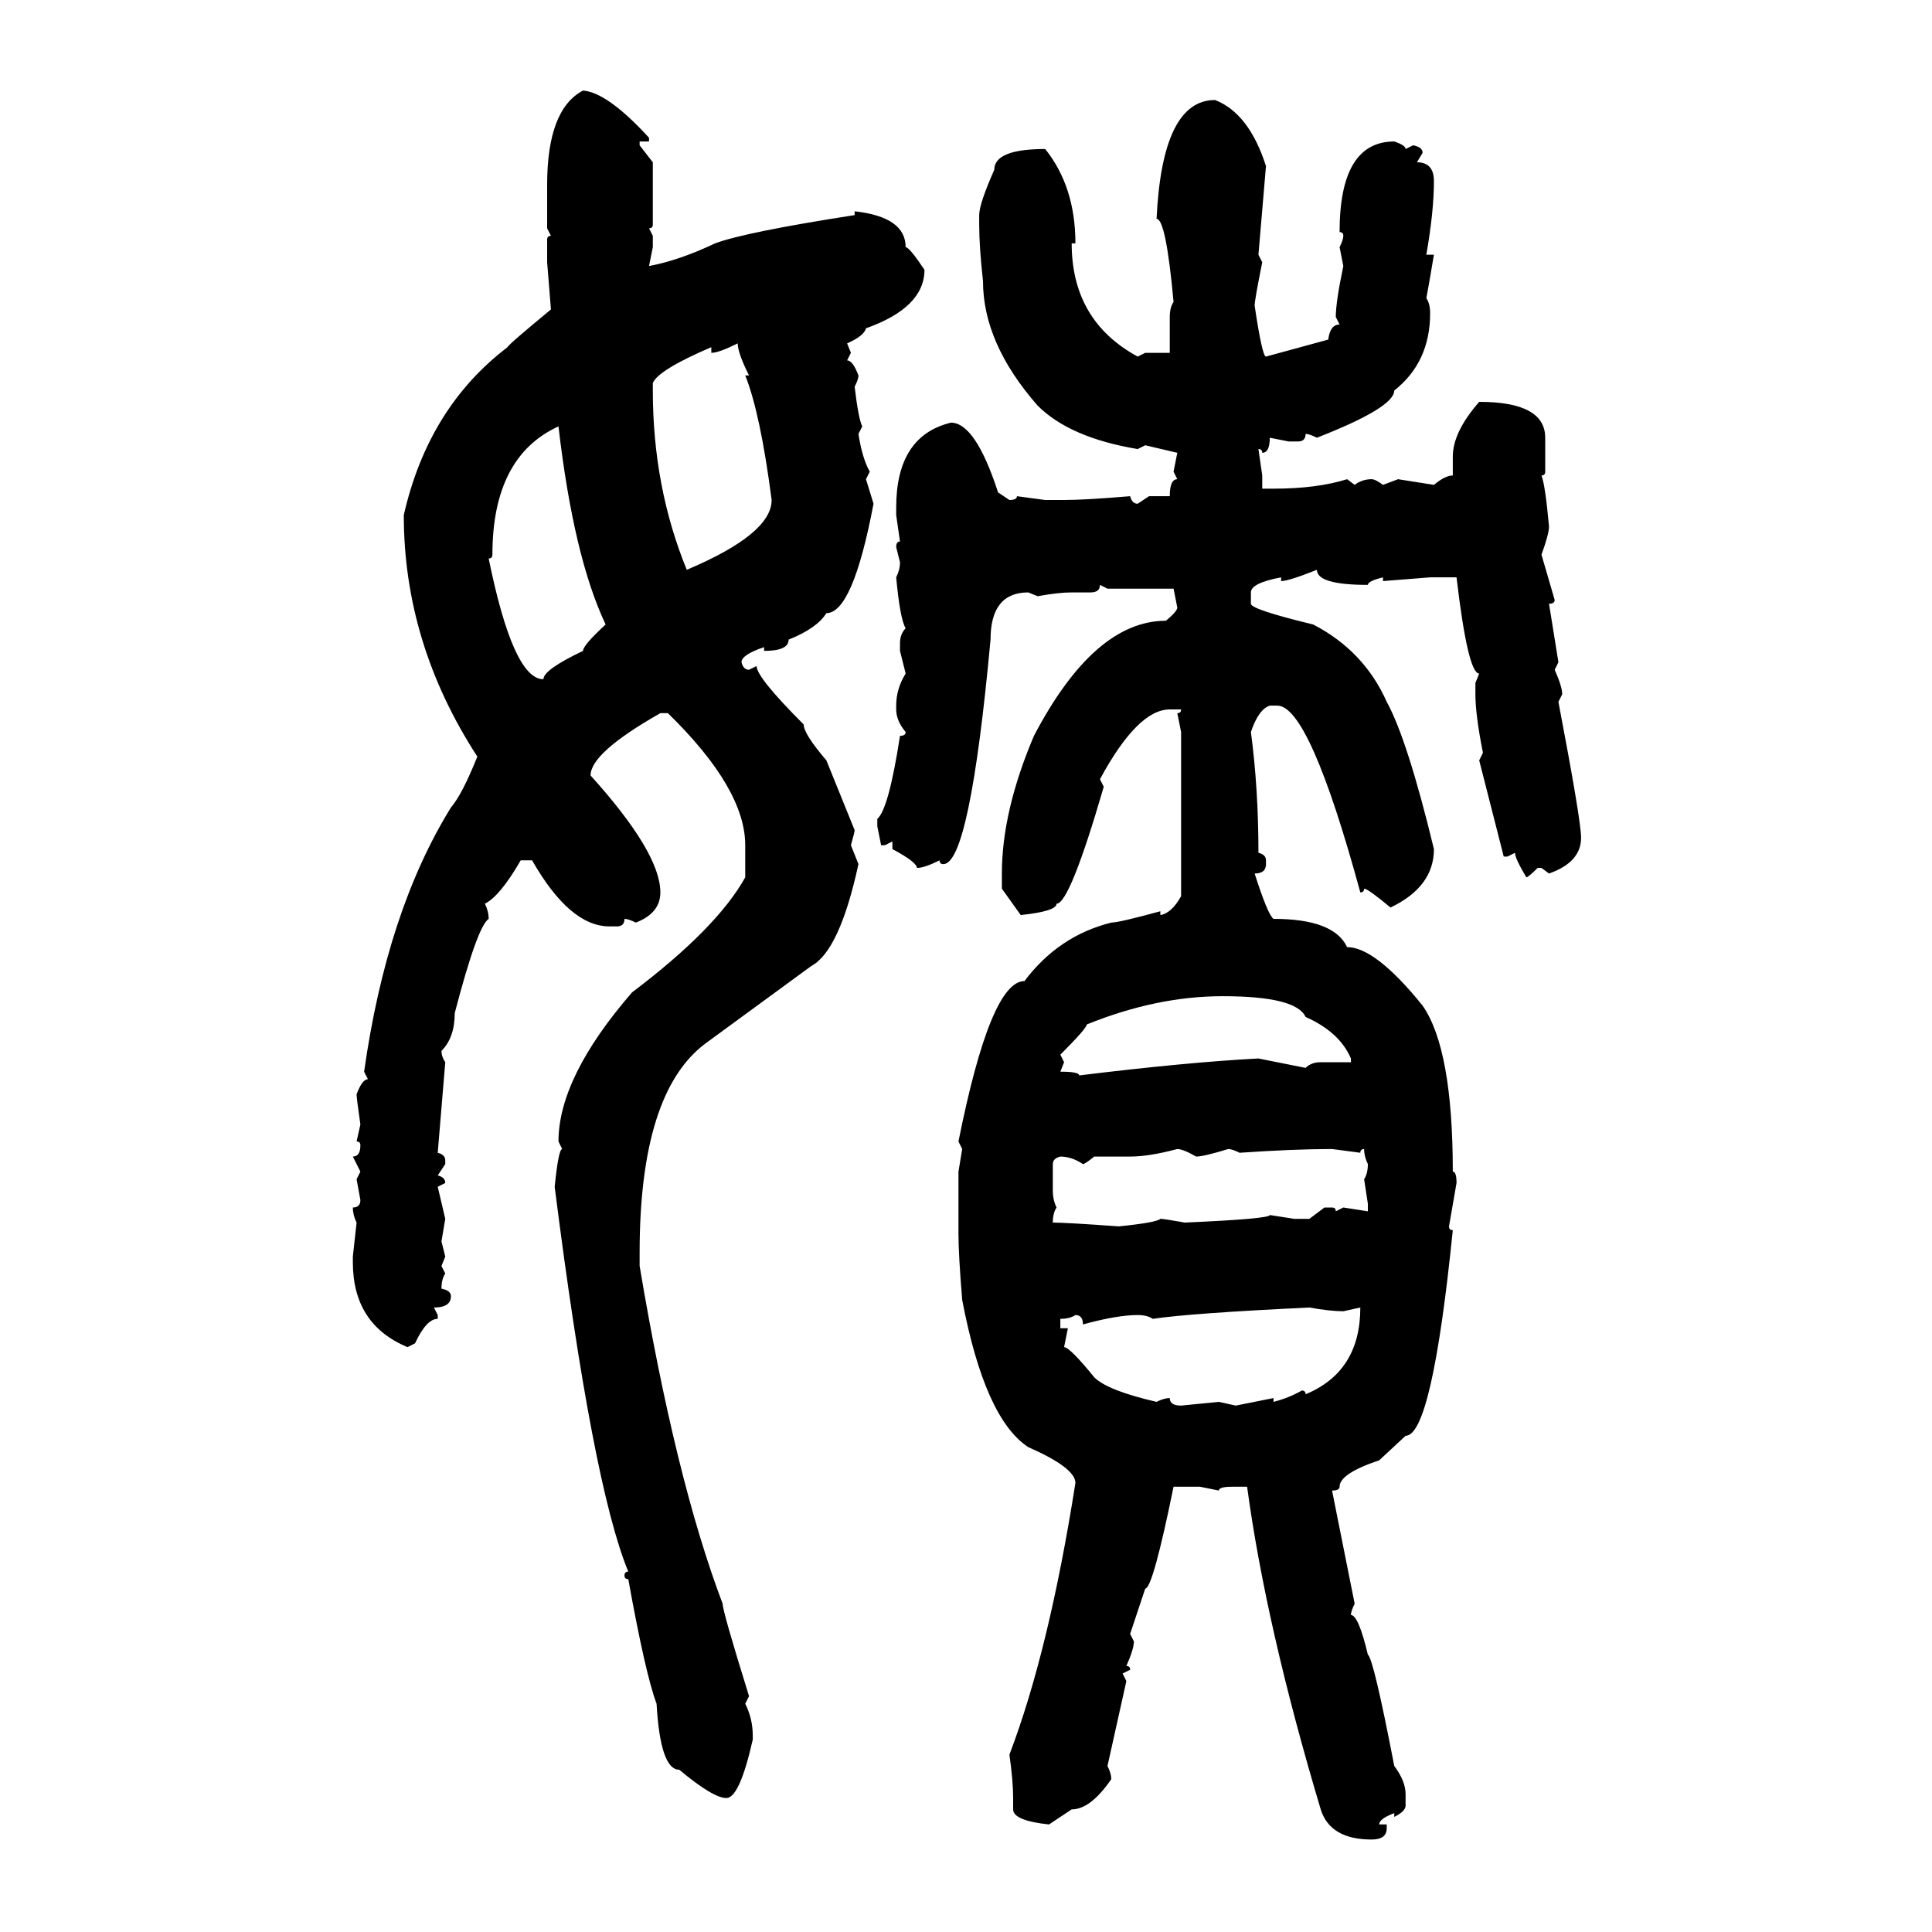 <svg xmlns="http://www.w3.org/2000/svg" xmlns:xlink="http://www.w3.org/1999/xlink" width="300" height="300"><path d="M90.53 14.06L90.53 14.06Q94.34 14.36 100.78 21.39L100.78 21.39L100.78 21.97L99.32 21.97L99.32 22.56L101.37 25.20L101.37 34.86Q101.37 35.45 100.78 35.45L100.78 35.45L101.37 36.62L101.37 38.38L100.78 41.31Q105.47 40.43 111.04 37.79L111.04 37.79Q115.72 36.04 132.71 33.40L132.71 33.40L132.71 32.81Q140.63 33.69 140.63 38.38L140.63 38.38Q141.21 38.38 143.55 41.89L143.55 41.89Q143.55 47.75 134.47 50.98L134.47 50.98Q134.18 52.15 131.54 53.32L131.54 53.32L132.13 54.79L131.54 55.96Q132.42 55.96 133.30 58.30L133.30 58.30Q133.30 58.89 132.71 60.06L132.71 60.06Q133.30 65.04 133.89 66.21L133.89 66.21L133.30 67.38Q133.89 71.19 135.06 73.24L135.06 73.24L134.47 74.41L135.64 78.22Q132.42 95.21 128.32 95.21L128.32 95.21Q126.86 97.56 122.46 99.32L122.46 99.32Q122.46 101.07 118.65 101.07L118.65 101.07L118.65 100.49Q115.14 101.66 115.14 102.83L115.14 102.83Q115.43 104.00 116.31 104.00L116.31 104.00L117.48 103.42Q117.48 105.18 124.80 112.50L124.80 112.50Q124.80 113.96 128.32 118.07L128.32 118.07L132.71 128.91Q132.71 129.20 132.13 131.25L132.13 131.25L133.30 134.18Q130.37 147.66 125.98 150L125.98 150L109.57 162.01Q99.32 169.63 99.32 194.53L99.32 194.53L99.32 196.58Q104.88 229.69 112.21 249.02L112.21 249.02Q112.21 250.20 116.31 263.38L116.31 263.38L115.72 264.55Q116.89 266.89 116.89 269.53L116.89 269.53L116.89 270.12Q114.84 279.20 112.79 279.20L112.79 279.20Q110.74 279.20 105.47 274.80L105.47 274.80Q102.54 274.80 101.95 264.55L101.95 264.55Q100.20 259.86 97.56 245.21L97.56 245.21Q96.97 245.21 96.97 244.63L96.97 244.63Q96.97 244.04 97.56 244.04L97.56 244.04Q91.99 230.57 86.13 184.28L86.13 184.28Q86.72 178.42 87.30 178.42L87.30 178.42L86.72 177.25Q86.72 167.29 98.14 154.10L98.14 154.10Q111.33 144.14 115.72 136.23L115.72 136.23L115.72 131.25Q115.72 122.46 103.71 110.74L103.71 110.74L102.54 110.74Q91.70 116.89 91.70 120.41L91.70 120.41Q102.54 132.42 102.54 138.57L102.54 138.57Q102.54 141.80 98.73 143.26L98.73 143.26Q97.56 142.68 96.97 142.68L96.97 142.68Q96.97 143.85 95.80 143.85L95.80 143.85L94.63 143.85Q88.48 143.85 82.62 133.59L82.62 133.59L80.86 133.59Q77.64 139.16 75.29 140.33L75.29 140.33Q75.88 141.50 75.88 142.68L75.88 142.68Q74.12 143.85 70.61 157.32L70.61 157.32Q70.61 161.13 68.55 163.18L68.55 163.18Q68.55 164.06 69.14 164.94L69.14 164.94L67.97 179.00Q69.14 179.30 69.14 180.18L69.14 180.18L69.14 180.76L67.97 182.52Q69.14 182.81 69.14 183.69L69.14 183.69L67.97 184.28L69.14 189.26L68.55 192.77L69.14 195.12L68.55 196.58L69.14 197.75Q68.55 198.63 68.55 200.10L68.55 200.10Q70.02 200.39 70.02 201.27L70.02 201.27Q70.02 203.03 67.38 203.03L67.38 203.03L67.97 204.20L67.97 204.79Q66.21 204.79 64.45 208.59L64.45 208.59L63.28 209.18Q54.79 205.66 54.79 196.00L54.79 196.00L54.79 195.12L55.37 189.84Q54.79 188.67 54.79 187.50L54.79 187.50Q55.96 187.50 55.96 186.33L55.96 186.33L55.37 183.11L55.96 181.93L54.79 179.59Q55.96 179.59 55.96 177.83L55.96 177.83Q55.96 177.25 55.37 177.25L55.37 177.25L55.96 174.61Q55.37 170.51 55.37 169.92L55.37 169.92Q56.25 167.58 57.13 167.58L57.13 167.58L56.54 166.41Q60.06 141.50 70.02 125.39L70.02 125.39Q71.78 123.34 74.12 117.48L74.12 117.48Q62.70 99.90 62.70 79.98L62.70 79.98Q66.50 63.28 78.81 53.91L78.81 53.91Q78.81 53.61 85.55 48.05L85.55 48.05L84.96 40.72L84.96 37.21Q84.96 36.62 85.55 36.62L85.55 36.62L84.96 35.45L84.96 28.71Q84.96 16.99 90.53 14.06ZM188.67 15.53L188.67 15.53Q193.95 17.58 196.58 25.78L196.58 25.78L195.41 39.55L196.00 40.72Q194.82 46.58 194.82 47.46L194.82 47.46Q196.00 55.37 196.58 55.37L196.58 55.37L206.25 52.73Q206.54 50.39 208.01 50.39L208.01 50.39L207.42 49.22Q207.42 46.88 208.59 41.31L208.59 41.31L208.01 38.38Q208.59 37.21 208.59 36.62L208.59 36.62Q208.59 36.04 208.01 36.04L208.01 36.04Q208.01 21.97 216.50 21.97L216.50 21.97Q218.26 22.56 218.26 23.14L218.26 23.14L219.43 22.56Q220.90 22.85 220.90 23.73L220.90 23.73L220.02 25.20Q222.66 25.20 222.66 28.13L222.66 28.13Q222.66 32.81 221.48 39.55L221.48 39.55L222.66 39.55Q221.78 44.82 221.48 46.29L221.48 46.29Q222.07 47.17 222.07 48.63L222.07 48.63Q222.07 56.25 216.50 60.64L216.50 60.64Q216.50 63.28 204.49 67.97L204.49 67.97Q203.32 67.38 202.73 67.38L202.73 67.38Q202.73 68.55 201.56 68.55L201.56 68.55L200.10 68.55L197.17 67.97Q197.17 70.31 196.00 70.31L196.00 70.31Q196.00 69.73 195.41 69.73L195.41 69.73L196.00 73.83L196.00 75.88L197.75 75.88Q204.49 75.88 209.18 74.41L209.18 74.41L210.35 75.29Q211.52 74.41 212.99 74.41L212.99 74.41Q213.57 74.41 214.75 75.29L214.75 75.29L217.09 74.41L222.66 75.29Q224.41 73.83 225.59 73.83L225.59 73.83L225.59 70.90Q225.59 67.09 229.69 62.40L229.69 62.40Q239.94 62.40 239.94 67.97L239.94 67.97L239.94 73.24Q239.94 73.83 239.36 73.83L239.36 73.83Q239.94 75.29 240.53 81.74L240.53 81.74Q240.53 82.91 239.36 86.13L239.36 86.13L241.41 93.16Q241.41 93.75 240.53 93.75L240.53 93.75L241.99 102.83L241.41 104.00Q242.58 106.64 242.58 107.81L242.58 107.81L241.99 108.98Q245.51 127.44 245.51 130.08L245.51 130.08Q245.51 133.89 240.53 135.64L240.53 135.64L239.36 134.77L238.77 134.77Q237.30 136.23 237.01 136.23L237.01 136.23Q235.25 133.30 235.25 132.42L235.25 132.42L234.08 133.01L233.50 133.01L229.69 118.07L230.27 116.89Q229.10 111.04 229.10 107.81L229.10 107.81L229.10 106.05L229.69 104.59Q227.93 104.59 226.17 89.65L226.17 89.65L222.07 89.65L214.75 90.23L214.75 89.65Q212.40 90.23 212.40 90.82L212.40 90.82Q204.49 90.82 204.49 88.48L204.49 88.48Q200.10 90.23 198.93 90.23L198.93 90.23L198.93 89.65Q194.24 90.53 194.24 91.99L194.24 91.99L194.24 93.75Q194.24 94.63 203.91 96.97L203.91 96.97Q211.82 101.07 215.33 108.98L215.33 108.98Q218.55 114.84 222.66 131.84L222.66 131.84Q222.66 137.70 215.92 140.92L215.92 140.92Q212.40 137.99 211.82 137.99L211.82 137.99Q211.82 138.57 211.23 138.57L211.23 138.57Q203.32 109.57 198.34 109.57L198.34 109.57L197.17 109.57Q195.41 110.16 194.24 113.67L194.24 113.67Q195.41 122.46 195.41 132.42L195.41 132.42Q196.58 132.71 196.58 133.59L196.58 133.59L196.58 134.18Q196.58 135.64 194.82 135.64L194.82 135.64Q196.88 142.09 197.75 142.68L197.75 142.68Q207.13 142.68 209.18 147.07L209.18 147.07Q213.57 147.07 220.90 156.15L220.90 156.15Q225.59 162.89 225.59 181.93L225.59 181.93Q226.17 181.93 226.17 183.69L226.17 183.69L225 190.43Q225 191.02 225.59 191.02L225.59 191.02Q222.36 222.95 218.26 222.95L218.26 222.95L214.16 226.76Q208.01 228.81 208.01 230.86L208.01 230.86Q208.01 231.45 206.84 231.45L206.84 231.45L210.35 249.02Q209.77 250.20 209.77 250.78L209.77 250.78Q210.94 250.78 212.40 256.93L212.40 256.93Q213.28 257.52 216.50 274.22L216.50 274.22Q218.26 276.56 218.26 278.61L218.26 278.61L218.26 280.37Q218.26 281.25 216.50 282.13L216.50 282.13L216.50 281.54Q214.16 282.42 214.16 283.30L214.16 283.30L215.33 283.30L215.33 283.89Q215.33 285.64 212.99 285.64L212.99 285.64Q206.54 285.64 205.08 280.96L205.08 280.96Q196.58 252.54 193.65 230.86L193.65 230.86L191.31 230.86Q189.26 230.86 189.26 231.45L189.26 231.45L186.33 230.86L182.23 230.86Q179.00 246.68 177.83 246.68L177.83 246.68L175.49 253.71L176.07 254.88Q176.07 256.05 174.90 258.69L174.90 258.69Q175.49 258.69 175.49 259.28L175.49 259.28L174.32 259.86L174.90 261.04L171.97 274.22Q172.56 275.39 172.56 276.27L172.56 276.27Q169.34 280.96 166.41 280.96L166.41 280.96L162.89 283.30Q157.32 282.71 157.32 280.96L157.32 280.96L157.32 279.20Q157.32 276.56 156.74 272.46L156.74 272.46Q162.89 256.35 166.99 230.27L166.99 230.27Q166.99 227.93 159.67 224.71L159.67 224.71Q152.93 220.31 149.41 201.86L149.41 201.86Q148.83 194.82 148.83 191.60L148.83 191.60L148.83 181.93L149.41 178.42L148.83 177.25Q153.81 152.34 159.08 152.34L159.08 152.34Q164.36 145.31 172.56 143.26L172.56 143.26Q173.73 143.26 180.18 141.50L180.18 141.50L180.18 142.09Q181.93 141.80 183.40 139.16L183.40 139.16L183.40 113.67L182.81 110.74Q183.40 110.74 183.40 110.16L183.40 110.16L181.64 110.16Q176.66 110.16 170.80 121.00L170.80 121.00L171.39 122.17Q166.11 140.33 164.06 140.33L164.06 140.33Q164.06 141.50 158.50 142.09L158.50 142.09L155.57 137.99L155.57 135.64Q155.57 125.98 160.55 114.26L160.55 114.26Q169.92 96.39 181.05 96.39L181.05 96.39Q182.81 94.92 182.81 94.34L182.81 94.34L182.23 91.41L171.97 91.41L170.80 90.82Q170.80 91.99 169.34 91.99L169.34 91.99L166.41 91.99Q164.36 91.99 161.13 92.58L161.13 92.58L159.67 91.99Q153.81 91.99 153.81 99.32L153.81 99.32Q150.59 134.18 146.48 134.18L146.48 134.18Q145.90 134.18 145.90 133.59L145.90 133.59Q143.55 134.77 142.38 134.77L142.38 134.77Q142.38 133.89 138.57 131.84L138.57 131.84L138.57 130.66L137.40 131.25L136.82 131.25L136.23 128.32L136.23 127.15Q137.99 125.68 139.75 114.26L139.75 114.26Q140.63 114.26 140.63 113.67L140.63 113.67Q139.16 111.91 139.16 110.16L139.16 110.16L139.16 109.57Q139.16 106.93 140.63 104.59L140.63 104.59L139.75 101.07L139.75 99.90Q139.75 98.44 140.63 97.56L140.63 97.56Q139.75 96.09 139.16 89.65L139.16 89.65Q139.75 88.48 139.75 87.30L139.75 87.30L139.16 84.96Q139.16 84.08 139.75 84.08L139.75 84.08L139.16 79.98L139.16 78.81Q139.16 67.68 147.66 65.63L147.66 65.63Q151.46 65.63 154.98 76.46L154.98 76.46L156.74 77.64Q157.91 77.64 157.91 77.05L157.91 77.05L162.30 77.64L165.23 77.64Q168.46 77.64 175.49 77.05L175.49 77.05Q175.78 78.22 176.66 78.22L176.66 78.22L178.42 77.05L181.64 77.05Q181.64 74.41 182.81 74.41L182.81 74.41L182.23 73.24L182.81 70.31L177.83 69.14L176.66 69.73Q166.11 67.97 161.13 62.99L161.13 62.99Q152.64 53.32 152.64 43.65L152.64 43.65Q152.05 38.38 152.05 34.86L152.05 34.86L152.05 33.40Q152.05 31.64 154.39 26.37L154.39 26.37Q154.39 23.14 162.30 23.14L162.30 23.14Q166.99 29.00 166.99 37.79L166.99 37.79L166.41 37.79Q166.41 49.80 176.66 55.37L176.66 55.37L177.83 54.79L181.64 54.79L181.64 49.22Q181.64 47.75 182.23 46.88L182.23 46.88Q181.05 33.98 179.59 33.98L179.59 33.98Q180.47 15.53 188.67 15.53ZM110.45 54.79L110.45 54.79L110.45 53.91Q102.25 57.42 101.37 59.47L101.37 59.47L101.37 60.64Q101.37 75.59 106.64 88.48L106.64 88.48Q119.82 82.91 119.82 77.64L119.82 77.64Q118.07 64.16 115.72 58.30L115.72 58.30L116.31 58.30Q114.55 54.79 114.55 53.32L114.55 53.32Q111.62 54.79 110.45 54.79ZM75.88 86.72L75.88 86.72Q79.69 105.47 84.38 105.47L84.38 105.47Q84.38 104.00 90.53 101.07L90.53 101.07Q90.53 100.20 94.04 96.97L94.04 96.97Q89.06 86.43 86.72 66.21L86.72 66.21Q76.46 70.90 76.46 86.13L76.46 86.13Q76.46 86.72 75.88 86.72ZM164.65 163.77L164.65 163.77L165.23 164.94L164.65 166.41Q167.58 166.41 167.58 166.99L167.58 166.99Q184.28 164.94 195.41 164.36L195.41 164.36L202.73 165.82Q203.61 164.94 205.08 164.94L205.08 164.94L209.77 164.94L209.77 164.36Q208.01 160.25 202.73 157.91L202.73 157.91Q201.27 154.69 189.84 154.69L189.84 154.69Q179.59 154.69 168.75 159.08L168.75 159.08Q168.75 159.67 164.65 163.77ZM175.49 179.59L175.49 179.59L169.92 179.59Q168.46 180.76 168.16 180.76L168.16 180.76Q166.41 179.59 164.65 179.59L164.65 179.59Q163.48 179.88 163.48 180.76L163.48 180.76L163.48 184.86Q163.48 186.33 164.06 187.50L164.06 187.50Q163.48 188.38 163.48 189.84L163.48 189.84Q165.53 189.84 173.73 190.43L173.73 190.43Q179.59 189.84 180.18 189.26L180.18 189.26Q180.76 189.26 183.98 189.84L183.98 189.84Q197.17 189.26 197.17 188.67L197.17 188.67L200.98 189.26L203.32 189.26L205.66 187.50L206.84 187.50Q207.42 187.50 207.42 188.09L207.42 188.09L208.59 187.50L212.40 188.09L212.40 186.91L211.82 183.11Q212.40 182.23 212.40 180.76L212.40 180.76Q211.82 179.59 211.82 178.42L211.82 178.42Q211.23 178.42 211.23 179.00L211.23 179.00L206.84 178.42Q200.98 178.42 192.48 179.00L192.48 179.00Q191.31 178.42 190.72 178.42L190.72 178.42Q186.91 179.59 185.74 179.59L185.74 179.59Q183.69 178.42 182.81 178.42L182.81 178.42Q178.42 179.59 175.49 179.59ZM179.00 204.79L179.00 204.79Q178.13 204.20 176.66 204.20L176.66 204.20Q173.44 204.20 168.16 205.66L168.16 205.66Q168.16 204.20 166.99 204.20L166.99 204.20Q166.11 204.79 164.65 204.79L164.65 204.79L164.65 206.25L165.82 206.25L165.23 209.18Q166.11 209.18 169.92 213.87L169.92 213.87Q171.97 215.92 179.59 217.68L179.59 217.68Q180.76 217.09 181.64 217.09L181.64 217.09Q181.64 218.26 183.40 218.26L183.40 218.26L189.26 217.68L191.89 218.26L197.75 217.09L197.75 217.68Q200.10 217.09 202.15 215.92L202.15 215.92Q202.73 215.92 202.73 216.50L202.73 216.50Q211.23 212.99 211.23 203.03L211.23 203.03L208.59 203.61Q206.54 203.61 203.32 203.03L203.32 203.03Q184.86 203.91 179.00 204.79Z"/></svg>